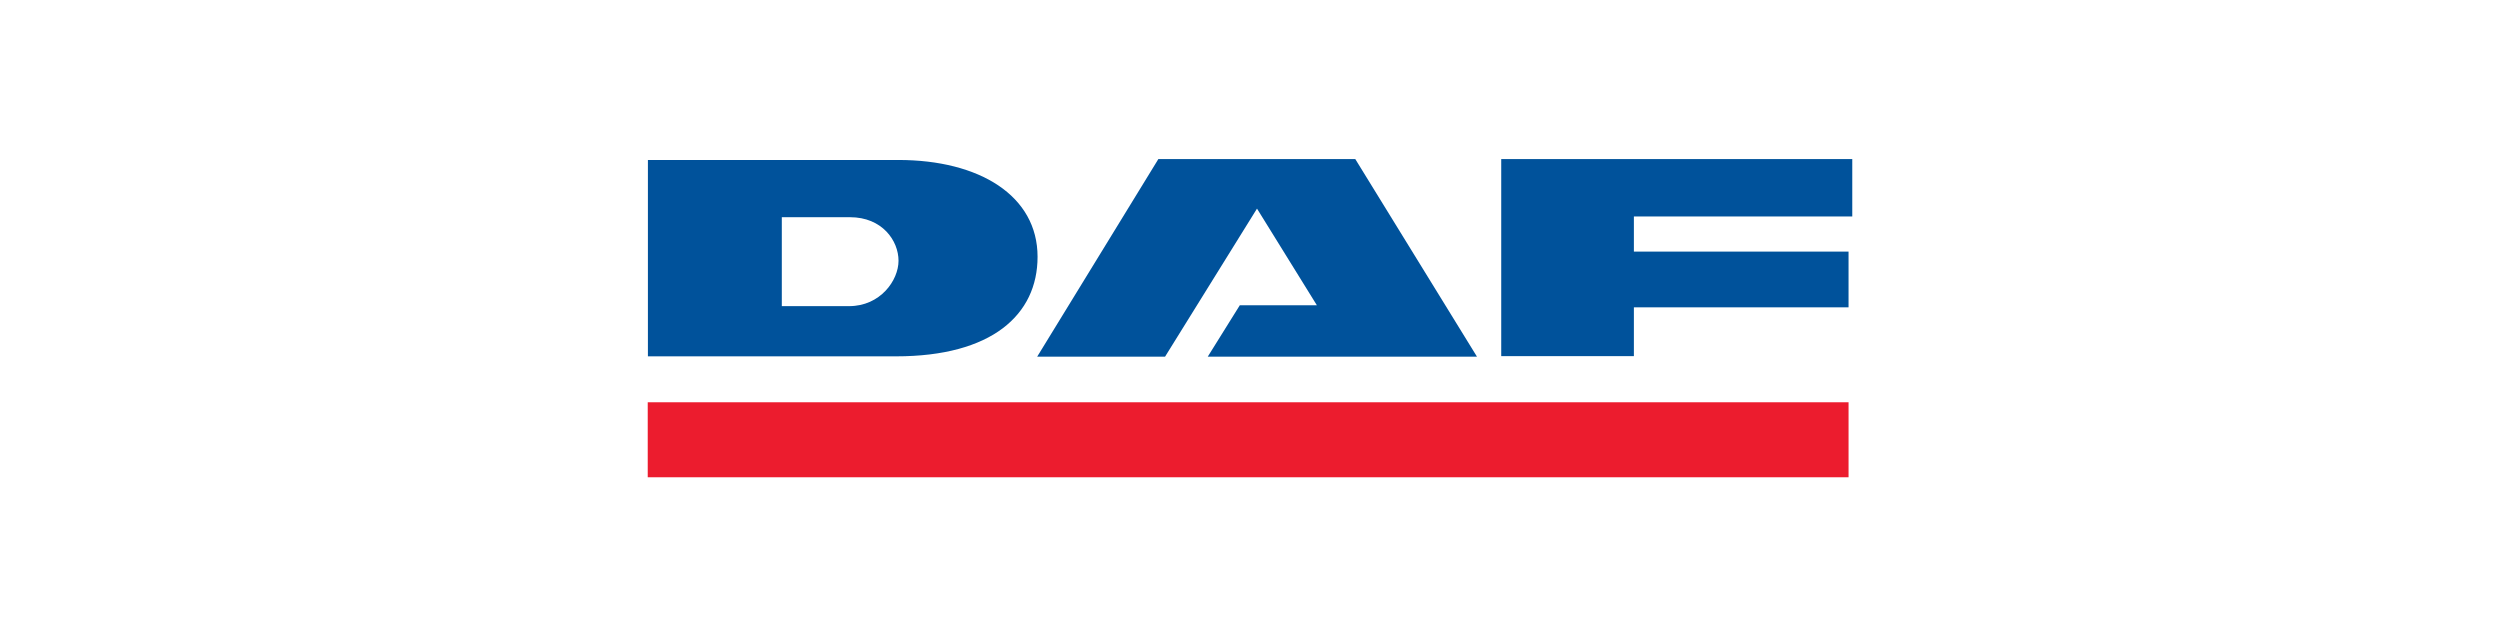 <svg width="220" height="56" viewBox="0 0 220 56" fill="none" xmlns="http://www.w3.org/2000/svg">
<g clip-path="url(#clip0_418_34597)">
<path d="M57 35.398H162.673V42.003H57V35.398Z" fill="#EC1C2E"/>
<path d="M57.016 31.358V14.078H79.054C86.208 14.078 91.305 17.229 91.305 22.597C91.305 27.709 87.268 31.358 78.852 31.358H57.016ZM74.721 26.94C77.464 26.94 79.07 24.678 79.07 22.944C79.07 21.18 77.636 19.114 74.799 19.114H68.799V26.94H74.721Z" fill="#00529B"/>
<path d="M110.616 18.358L102.526 31.385H91.273L101.934 14H119.266L129.973 31.385H106.283L109.104 26.862H115.884L110.616 18.358Z" fill="#00529B"/>
<path d="M143.782 31.34H132.108V14H163V19.051H143.782V22.142H162.672V27.043H143.782V31.34Z" fill="#00529B"/>
</g>
<defs>
<clipPath id="clip0_418_34597">
<rect width="106" height="28" fill="white" transform="translate(57 14)"/>
</clipPath>
</defs>
</svg>
